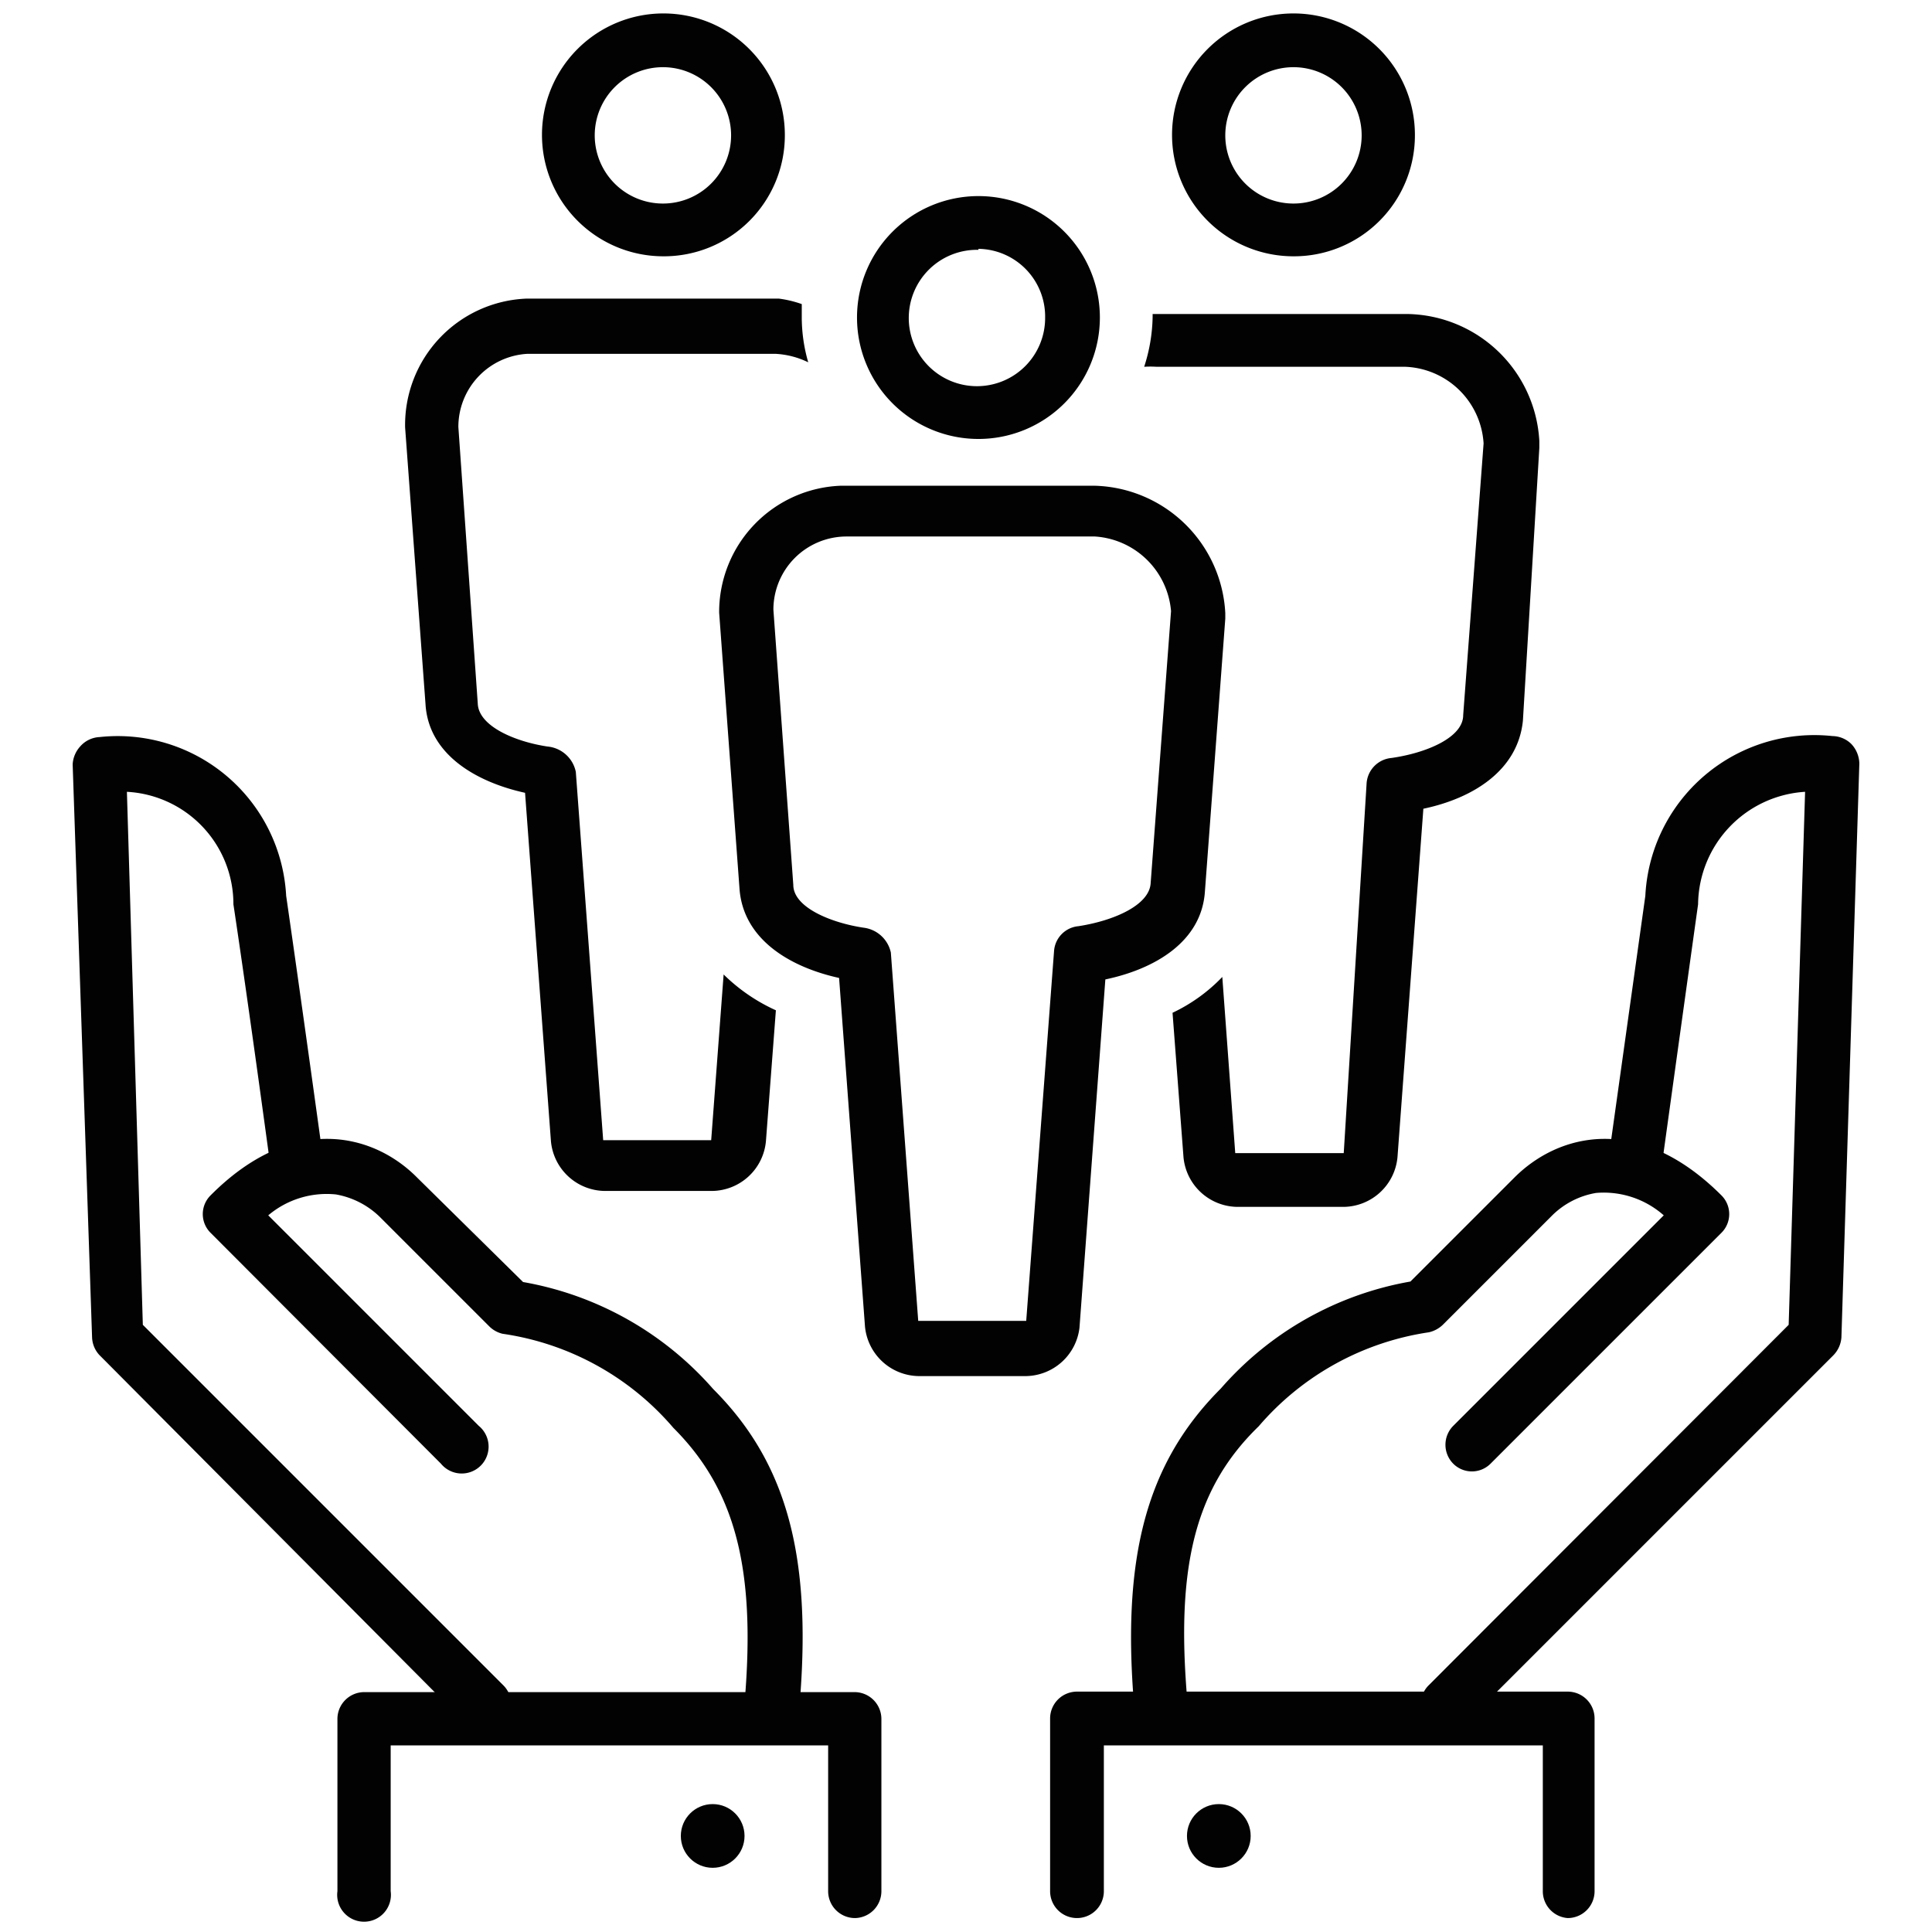 <svg xmlns="http://www.w3.org/2000/svg" viewBox="0 0 38.82 38.82"><defs><style>.cls-1{fill:#020202;}</style></defs><g id="icons"><path class="cls-1" d="M9.73,34.77a.55.55,0,0,1-.38-.15L2,27.23a.55.55,0,0,1-.15-.36L1.46,15.36A.58.58,0,0,1,1.61,15,.55.55,0,0,1,2,14.81,3.39,3.39,0,0,1,5.75,18c.3,2.07.72,5.12.72,5.12l-1.06.14S5,20.23,4.69,18.17a2.26,2.26,0,0,0-2.14-2.26l.32,10.71,7.24,7.24a.53.53,0,0,1-.38.91Z"/><path class="cls-1" d="M16,34.91c.39-3.4-.1-5.43-1.67-7a6.58,6.58,0,0,0-3.82-2.15L8.38,23.66c-.87-.88-2.49-1.31-4.15.36a.53.53,0,0,0,0,.75l4.63,4.64a.54.54,0,1,0,.76-.76L5.39,24.42A1.82,1.82,0,0,1,6.75,24a1.68,1.68,0,0,1,.88.45l2.2,2.2a.56.56,0,0,0,.27.15,5.56,5.56,0,0,1,3.43,1.89c1.33,1.33,1.72,3.05,1.37,6.13Z"/><path class="cls-1" d="M17.18,38.54a.54.54,0,0,1-.54-.54V35.07H7.85V38a.54.54,0,1,1-1.07,0V34.53A.54.54,0,0,1,7.31,34h9.87a.54.54,0,0,1,.53.54V38A.54.54,0,0,1,17.18,38.54Z"/><circle class="cls-1" cx="14.32" cy="36.89" r="0.64"/><path class="cls-1" d="M29.09,34.77a.53.53,0,0,1-.38-.91l7.23-7.24.33-10.71a2.29,2.29,0,0,0-2.15,2.26c-.29,2.07-.71,5.11-.71,5.11l-1.07-.14L33.06,18a3.4,3.4,0,0,1,3.76-3.21.55.55,0,0,1,.38.16.59.59,0,0,1,.16.39L37,26.87a.57.57,0,0,1-.16.36l-7.39,7.39A.53.53,0,0,1,29.09,34.77Z"/><path class="cls-1" d="M23.92,34.79c-.35-3.08,0-4.8,1.37-6.13a5.58,5.58,0,0,1,3.42-1.89.59.59,0,0,0,.28-.15l2.2-2.2a1.64,1.64,0,0,1,.88-.45,1.82,1.82,0,0,1,1.36.45L29.2,28.65a.54.54,0,0,0,0,.76.53.53,0,0,0,.75,0l4.64-4.64a.53.53,0,0,0,0-.75c-1.67-1.67-3.28-1.24-4.16-.36l-2.09,2.09a6.55,6.55,0,0,0-3.81,2.15c-1.58,1.58-2.06,3.61-1.68,7Z"/><path class="cls-1" d="M31.5,38.54A.54.54,0,0,1,31,38V35.07H22.18V38a.54.54,0,0,1-1.08,0V34.53a.54.54,0,0,1,.54-.54H31.5a.54.54,0,0,1,.54.54V38A.54.54,0,0,1,31.5,38.54Z"/><circle class="cls-1" cx="24.49" cy="36.89" r="0.64"/><path class="cls-1" d="M13.33,5.15a2.44,2.44,0,1,1,2.44-2.43A2.43,2.43,0,0,1,13.33,5.15Zm0-3.8a1.37,1.37,0,1,0,1.36,1.37A1.37,1.37,0,0,0,13.33,1.35Z"/><path class="cls-1" d="M26,5.15a2.44,2.44,0,1,1,2.43-2.43A2.43,2.43,0,0,1,26,5.15Zm0-3.8a1.37,1.37,0,1,0,1.36,1.37A1.37,1.37,0,0,0,26,1.35Z"/><path class="cls-1" d="M28.31,6.31H23.16s0,0,0,.06a3.42,3.42,0,0,1-.17,1,1.9,1.9,0,0,1,.25,0h5a1.64,1.64,0,0,1,1.57,1.54l-.41,5.46c0,.45-.74.76-1.44.86a.55.55,0,0,0-.5.5L27,23.17l-2.18,0-.26-3.54a3.39,3.39,0,0,1-1,.72l.22,2.9a1.1,1.1,0,0,0,1.08,1H27a1.1,1.1,0,0,0,1.08-1l.52-7c1-.21,1.9-.77,2-1.77L30.93,9V8.86A2.7,2.7,0,0,0,28.31,6.31Z"/><path class="cls-1" d="M19.66,8.82A2.44,2.44,0,1,1,22.1,6.38,2.44,2.44,0,0,1,19.66,8.82Zm0-3.8A1.37,1.37,0,1,0,21,6.38,1.36,1.36,0,0,0,19.66,5Z"/><path class="cls-1" d="M20.62,27.65H18.46a1.1,1.1,0,0,1-1.08-1l-.52-7c-1-.22-1.92-.78-2-1.78l-.41-5.56v0a2.54,2.54,0,0,1,2.44-2.55H22a2.7,2.7,0,0,1,2.62,2.56v.11l-.41,5.49c-.07,1-1,1.55-2,1.76l-.52,7A1.1,1.1,0,0,1,20.62,27.65Zm-5.08-15.4.4,5.53c0,.45.75.76,1.41.86a.64.64,0,0,1,.55.5l.55,7.4,2.17,0,.56-7.44a.54.54,0,0,1,.49-.49c.71-.11,1.42-.42,1.45-.86l.41-5.47A1.64,1.64,0,0,0,22,10.78h-5A1.47,1.47,0,0,0,15.54,12.25Z"/><path class="cls-1" d="M14.54,19.58l-.25,3.33-2.17,0-.55-7.4A.64.64,0,0,0,11,15c-.66-.1-1.38-.41-1.4-.86L9.21,8.58a1.47,1.47,0,0,1,1.38-1.47h5a1.7,1.7,0,0,1,.65.17,3.26,3.26,0,0,1-.13-.9c0-.09,0-.18,0-.27A2.25,2.25,0,0,0,15.65,6H10.58A2.54,2.54,0,0,0,8.14,8.59v0l.41,5.56c.06,1,1,1.56,2,1.78l.52,7a1.1,1.1,0,0,0,1.08,1h2.16a1.1,1.1,0,0,0,1.08-1l.2-2.63A3.62,3.62,0,0,1,14.54,19.58Z"/></g></svg>
